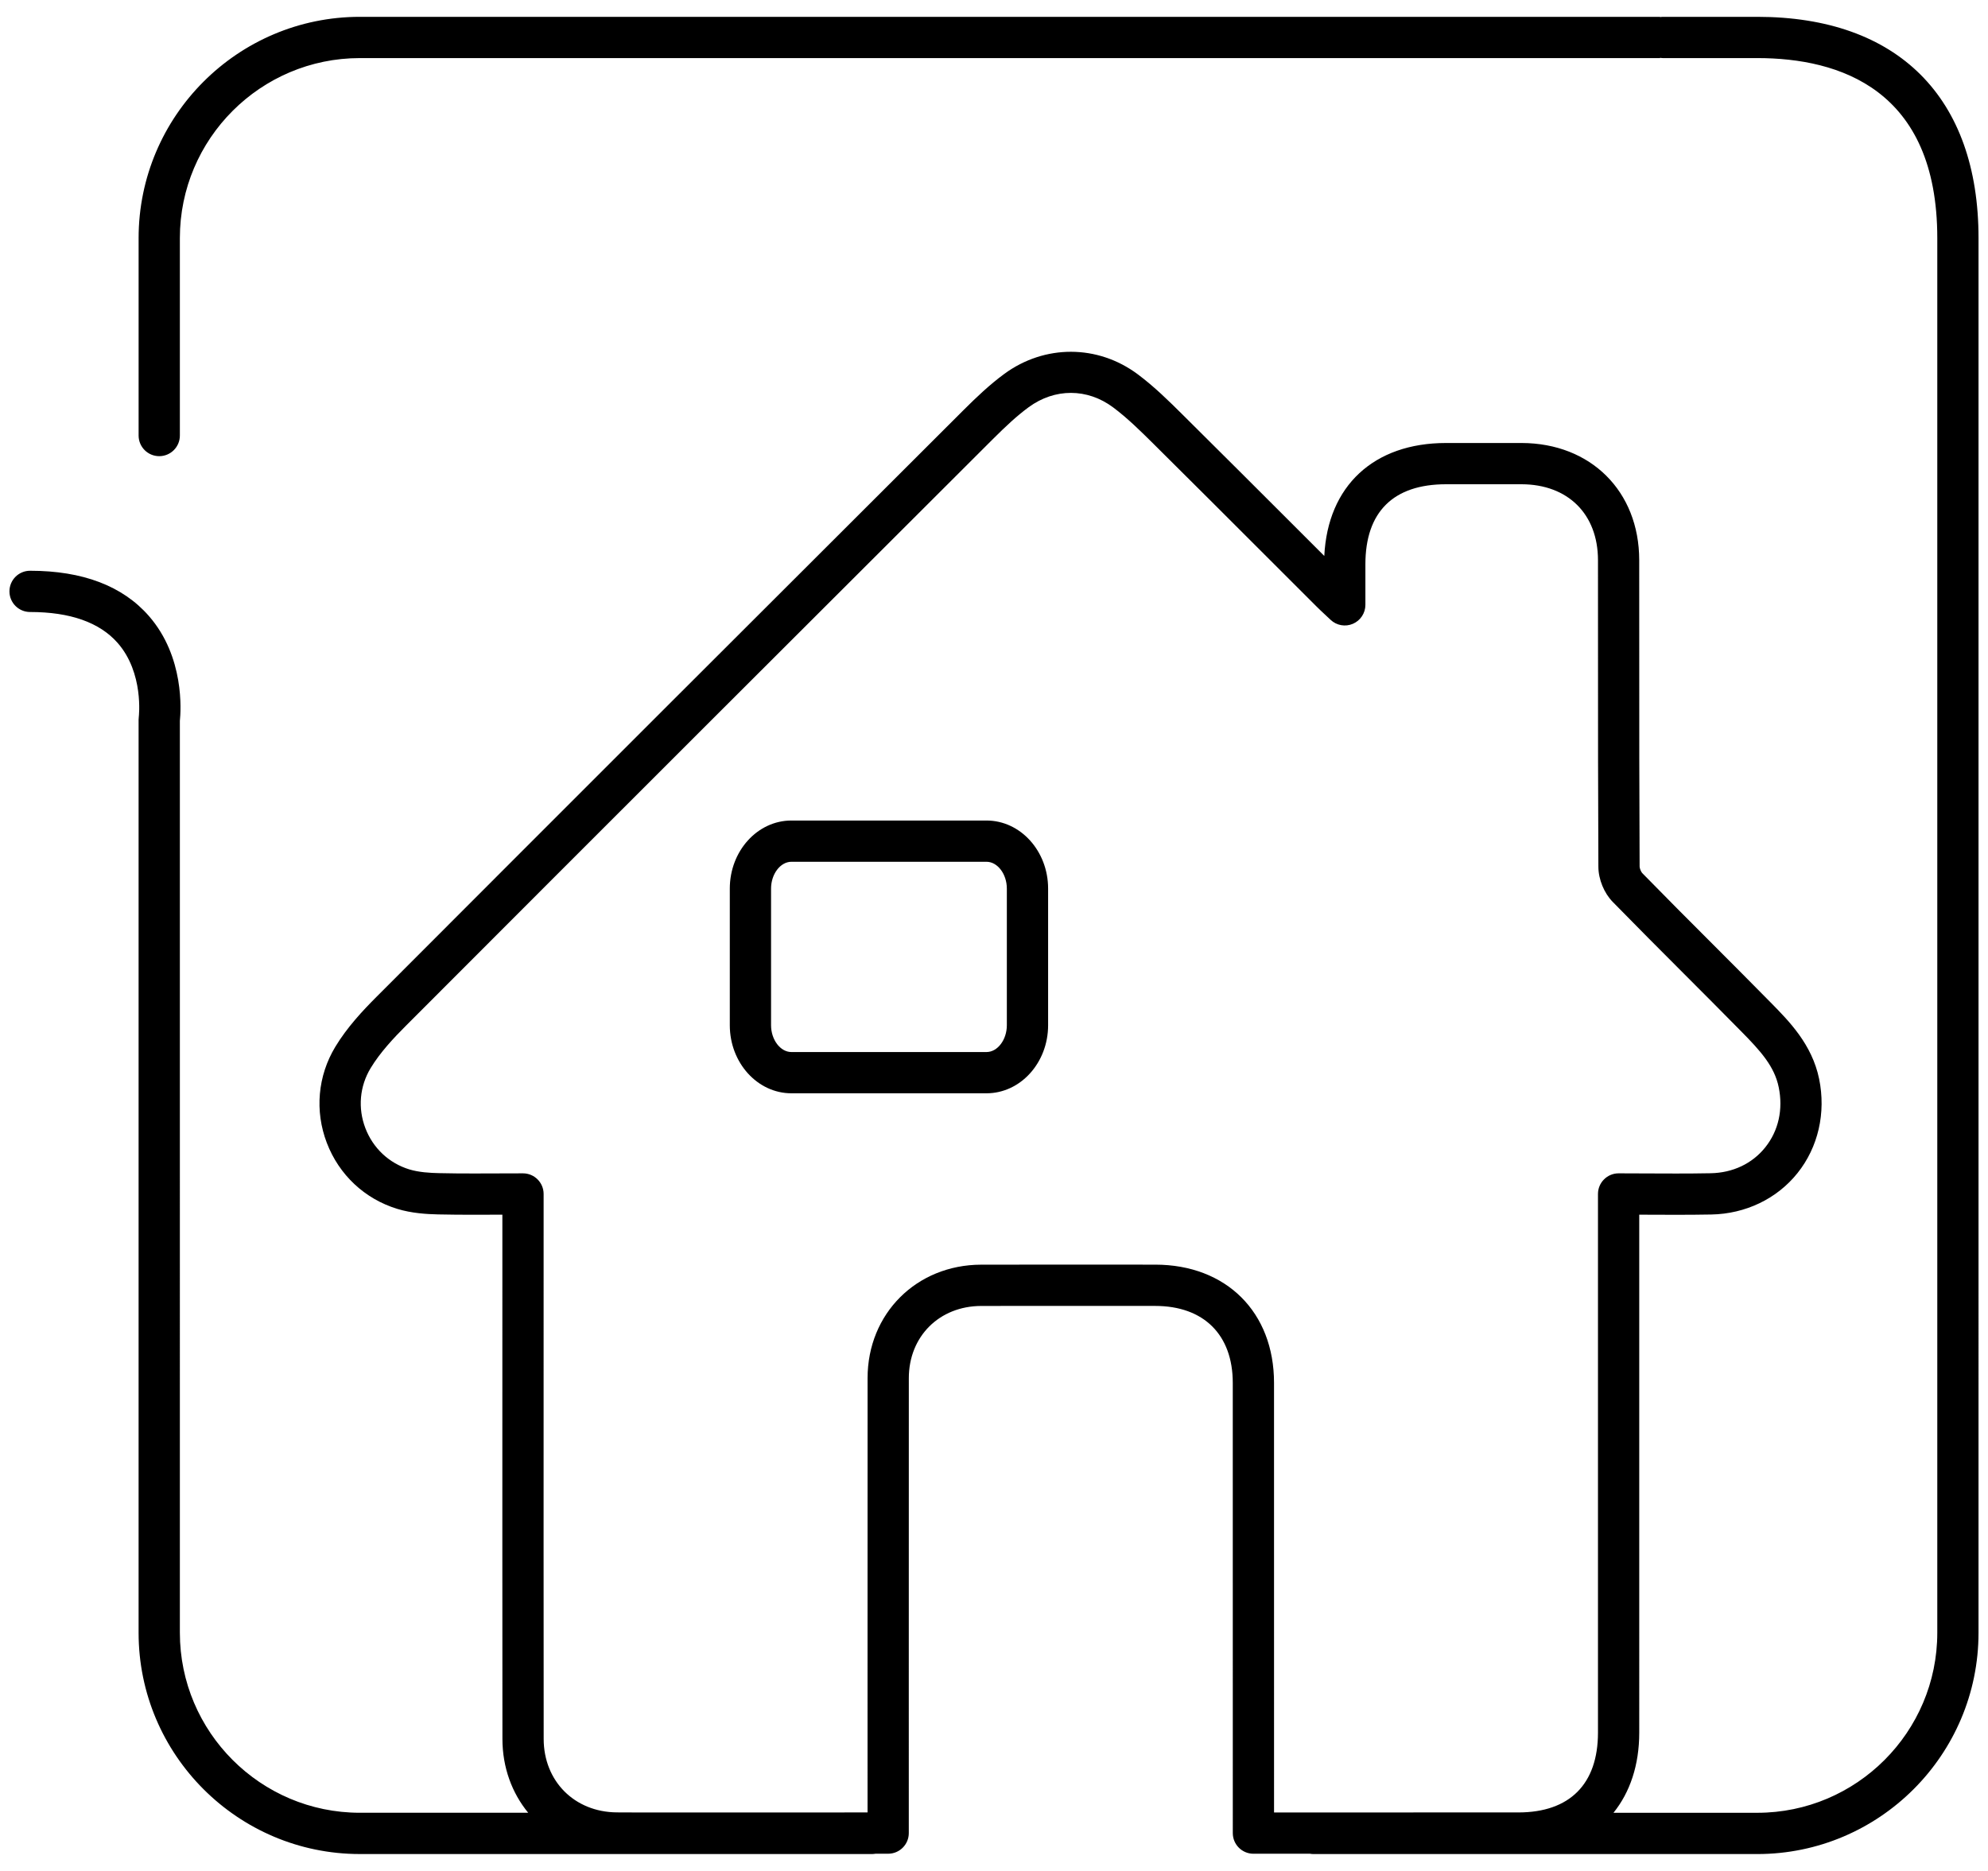 <?xml version="1.0" encoding="utf-8"?>
<!DOCTYPE svg PUBLIC "-//W3C//DTD SVG 1.1//EN" "http://www.w3.org/Graphics/SVG/1.1/DTD/svg11.dtd">
<svg version="1.1" id="Layer_1" xmlns="http://www.w3.org/2000/svg" xmlns:xlink="http://www.w3.org/1999/xlink" x="0px" y="0px"
	 width="144.57px" height="136.06px" viewBox="0 0 144.57 136.06" style="enable-background:new 0 0 144.57 136.06;"
	 xml:space="preserve">
<g>
	<path class="st0" d="M127.792,1.224h-6.879c-0.064,0-0.127,0.011-0.189,0.019V1.224H32.239h-1.301H26.17
		c-8.872,0-16.09,7.218-16.09,16.09v14.361c0,0.829,0.672,1.5,1.5,1.5s1.5-0.671,1.5-1.5V17.314c0-7.218,5.872-13.09,13.09-13.09
		h4.768h1.301h88.485V4.205c0.063,0.008,0.125,0.019,0.189,0.019h6.879c5.971,0,13.09,2.271,13.09,13.09v44.831v6.865v49.734
		c0,7.219-5.871,13.092-13.09,13.092h-10.459c1.203-1.488,1.875-3.473,1.875-5.826V88.336c0.211,0.002,0.422,0.002,0.631,0.004
		l2.063,0.006c0.854,0,1.703-0.006,2.551-0.021c2.486-0.047,4.77-1.143,6.262-3.01c1.508-1.883,2.082-4.383,1.574-6.854
		c-0.516-2.504-2.178-4.189-3.512-5.543c-1.4-1.424-2.811-2.836-4.221-4.249c-1.717-1.717-3.434-3.437-5.133-5.176
		c-0.082-0.084-0.188-0.346-0.188-0.466c-0.027-5.193-0.027-10.386-0.027-15.579l-0.002-6.72c-0.006-4.999-3.521-8.499-8.551-8.511
		l-2.154-0.001l-3.344,0.001c-5.264,0-8.607,3.131-8.852,8.215l-1.982-1.982c-2.781-2.779-5.561-5.559-8.352-8.325
		c-0.949-0.94-2.023-2.005-3.238-2.91c-2.908-2.166-6.76-2.176-9.694-0.027c-1.08,0.792-2.059,1.73-2.958,2.625
		C55.836,44.03,41.596,58.254,27.377,72.498c-0.997,0.998-2.132,2.209-2.989,3.625c-1.283,2.121-1.509,4.67-0.621,6.994
		c0.89,2.326,2.758,4.076,5.124,4.799c1.043,0.318,2.126,0.383,2.954,0.402c0.881,0.02,1.761,0.025,2.647,0.025l2.041-0.006
		l-0.001,10.566c-0.002,9.189-0.003,18.377,0.005,27.566c0.003,2.076,0.697,3.934,1.875,5.365H26.17
		c-7.218,0-13.09-5.873-13.09-13.092V52.428c0.077-0.739,0.344-4.654-2.252-7.629c-1.906-2.183-4.813-3.291-8.641-3.291
		c-0.828,0-1.5,0.671-1.5,1.5s0.672,1.5,1.5,1.5c2.911,0,5.052,0.755,6.364,2.245c1.924,2.185,1.545,5.361,1.542,5.386
		c-0.009,0.067-0.014,0.135-0.014,0.203v66.402c0,8.873,7.218,16.092,16.09,16.092h37.268c0.078,0,0.154-0.012,0.229-0.023h0.923
		c0.828,0,1.5-0.672,1.5-1.5l-0.001-10.691c-0.001-7.465-0.002-14.932,0.003-22.398c0.003-3.033,2.217-5.24,5.264-5.248
		c1.65-0.004,3.297-0.004,4.948-0.004l7.703,0.002c3.533,0.002,5.643,2.094,5.643,5.598l0.002,32.742c0,0.828,0.672,1.5,1.5,1.5
		h4.119c0.076,0.012,0.154,0.023,0.234,0.023h32.287c8.871,0,16.09-7.219,16.09-16.092V69.01v-6.865V17.314
		C143.882,7.088,138.017,1.224,127.792,1.224z M92.649,100.57c0-5.141-3.473-8.596-8.641-8.598l-7.705-0.002
		c-1.652,0-3.304,0-4.955,0.004c-4.702,0.012-8.252,3.557-8.257,8.246c-0.005,7.467-0.004,14.934-0.003,22.4l0.001,9.191
		l-16.213,0.004c-0.675,0-1.349-0.002-2.023-0.008c-3.077-0.025-5.313-2.271-5.316-5.342c-0.008-9.188-0.007-18.375-0.005-27.561
		l0.001-12.072c0-0.828-0.672-1.5-1.5-1.5l-3.541,0.01c-0.863,0-1.721-0.004-2.576-0.025c-0.635-0.014-1.453-0.059-2.147-0.271
		c-1.477-0.451-2.643-1.545-3.199-3.002c-0.556-1.453-0.416-3.045,0.385-4.367c0.691-1.143,1.675-2.188,2.546-3.061
		C43.717,60.375,57.958,46.152,72.2,31.938c0.941-0.938,1.747-1.693,2.614-2.33c1.891-1.384,4.256-1.38,6.127,0.014
		c1.047,0.778,2.041,1.765,2.92,2.635c2.787,2.763,5.564,5.539,8.34,8.315l3.551,3.548c0.178,0.178,0.363,0.351,0.596,0.569
		l0.414,0.388c0.436,0.414,1.076,0.525,1.623,0.289c0.551-0.237,0.908-0.779,0.908-1.378v-2.95c0-3.808,2.029-5.821,5.865-5.821
		l3.344-0.001l2.148,0.001c3.373,0.008,5.553,2.172,5.557,5.514l0.002,6.716c0,5.198,0,10.396,0.027,15.596
		c0.004,0.907,0.416,1.908,1.043,2.548c1.705,1.746,3.43,3.473,5.154,5.2c1.404,1.406,2.811,2.813,4.205,4.232
		c1.391,1.41,2.4,2.525,2.711,4.041c0.334,1.619-0.014,3.174-0.977,4.377c-0.947,1.184-2.359,1.854-3.977,1.883
		c-0.83,0.016-1.658,0.021-2.494,0.021l-2.049-0.006c-0.707-0.004-1.42-0.008-2.145-0.008c-0.828,0-1.5,0.672-1.5,1.5v39.178
		c-0.002,3.74-2.057,5.799-5.787,5.801l-17.77,0.002L92.649,100.57z"/>
	<path class="st1" d="M71.74,59.673H57.551c-2.47,0-4.479,2.22-4.479,4.95v9.938c0,2.729,2.01,4.949,4.479,4.949H71.74
		c2.47,0,4.48-2.221,4.48-4.949v-9.938C76.22,61.893,74.21,59.673,71.74,59.673z M73.219,74.561c0,1.057-0.677,1.949-1.479,1.949
		H57.551c-0.802,0-1.479-0.893-1.479-1.949v-9.938c0-1.057,0.678-1.95,1.479-1.95H71.74c0.802,0,1.479,0.893,1.479,1.95V74.561z"/>
</g>
</svg>
